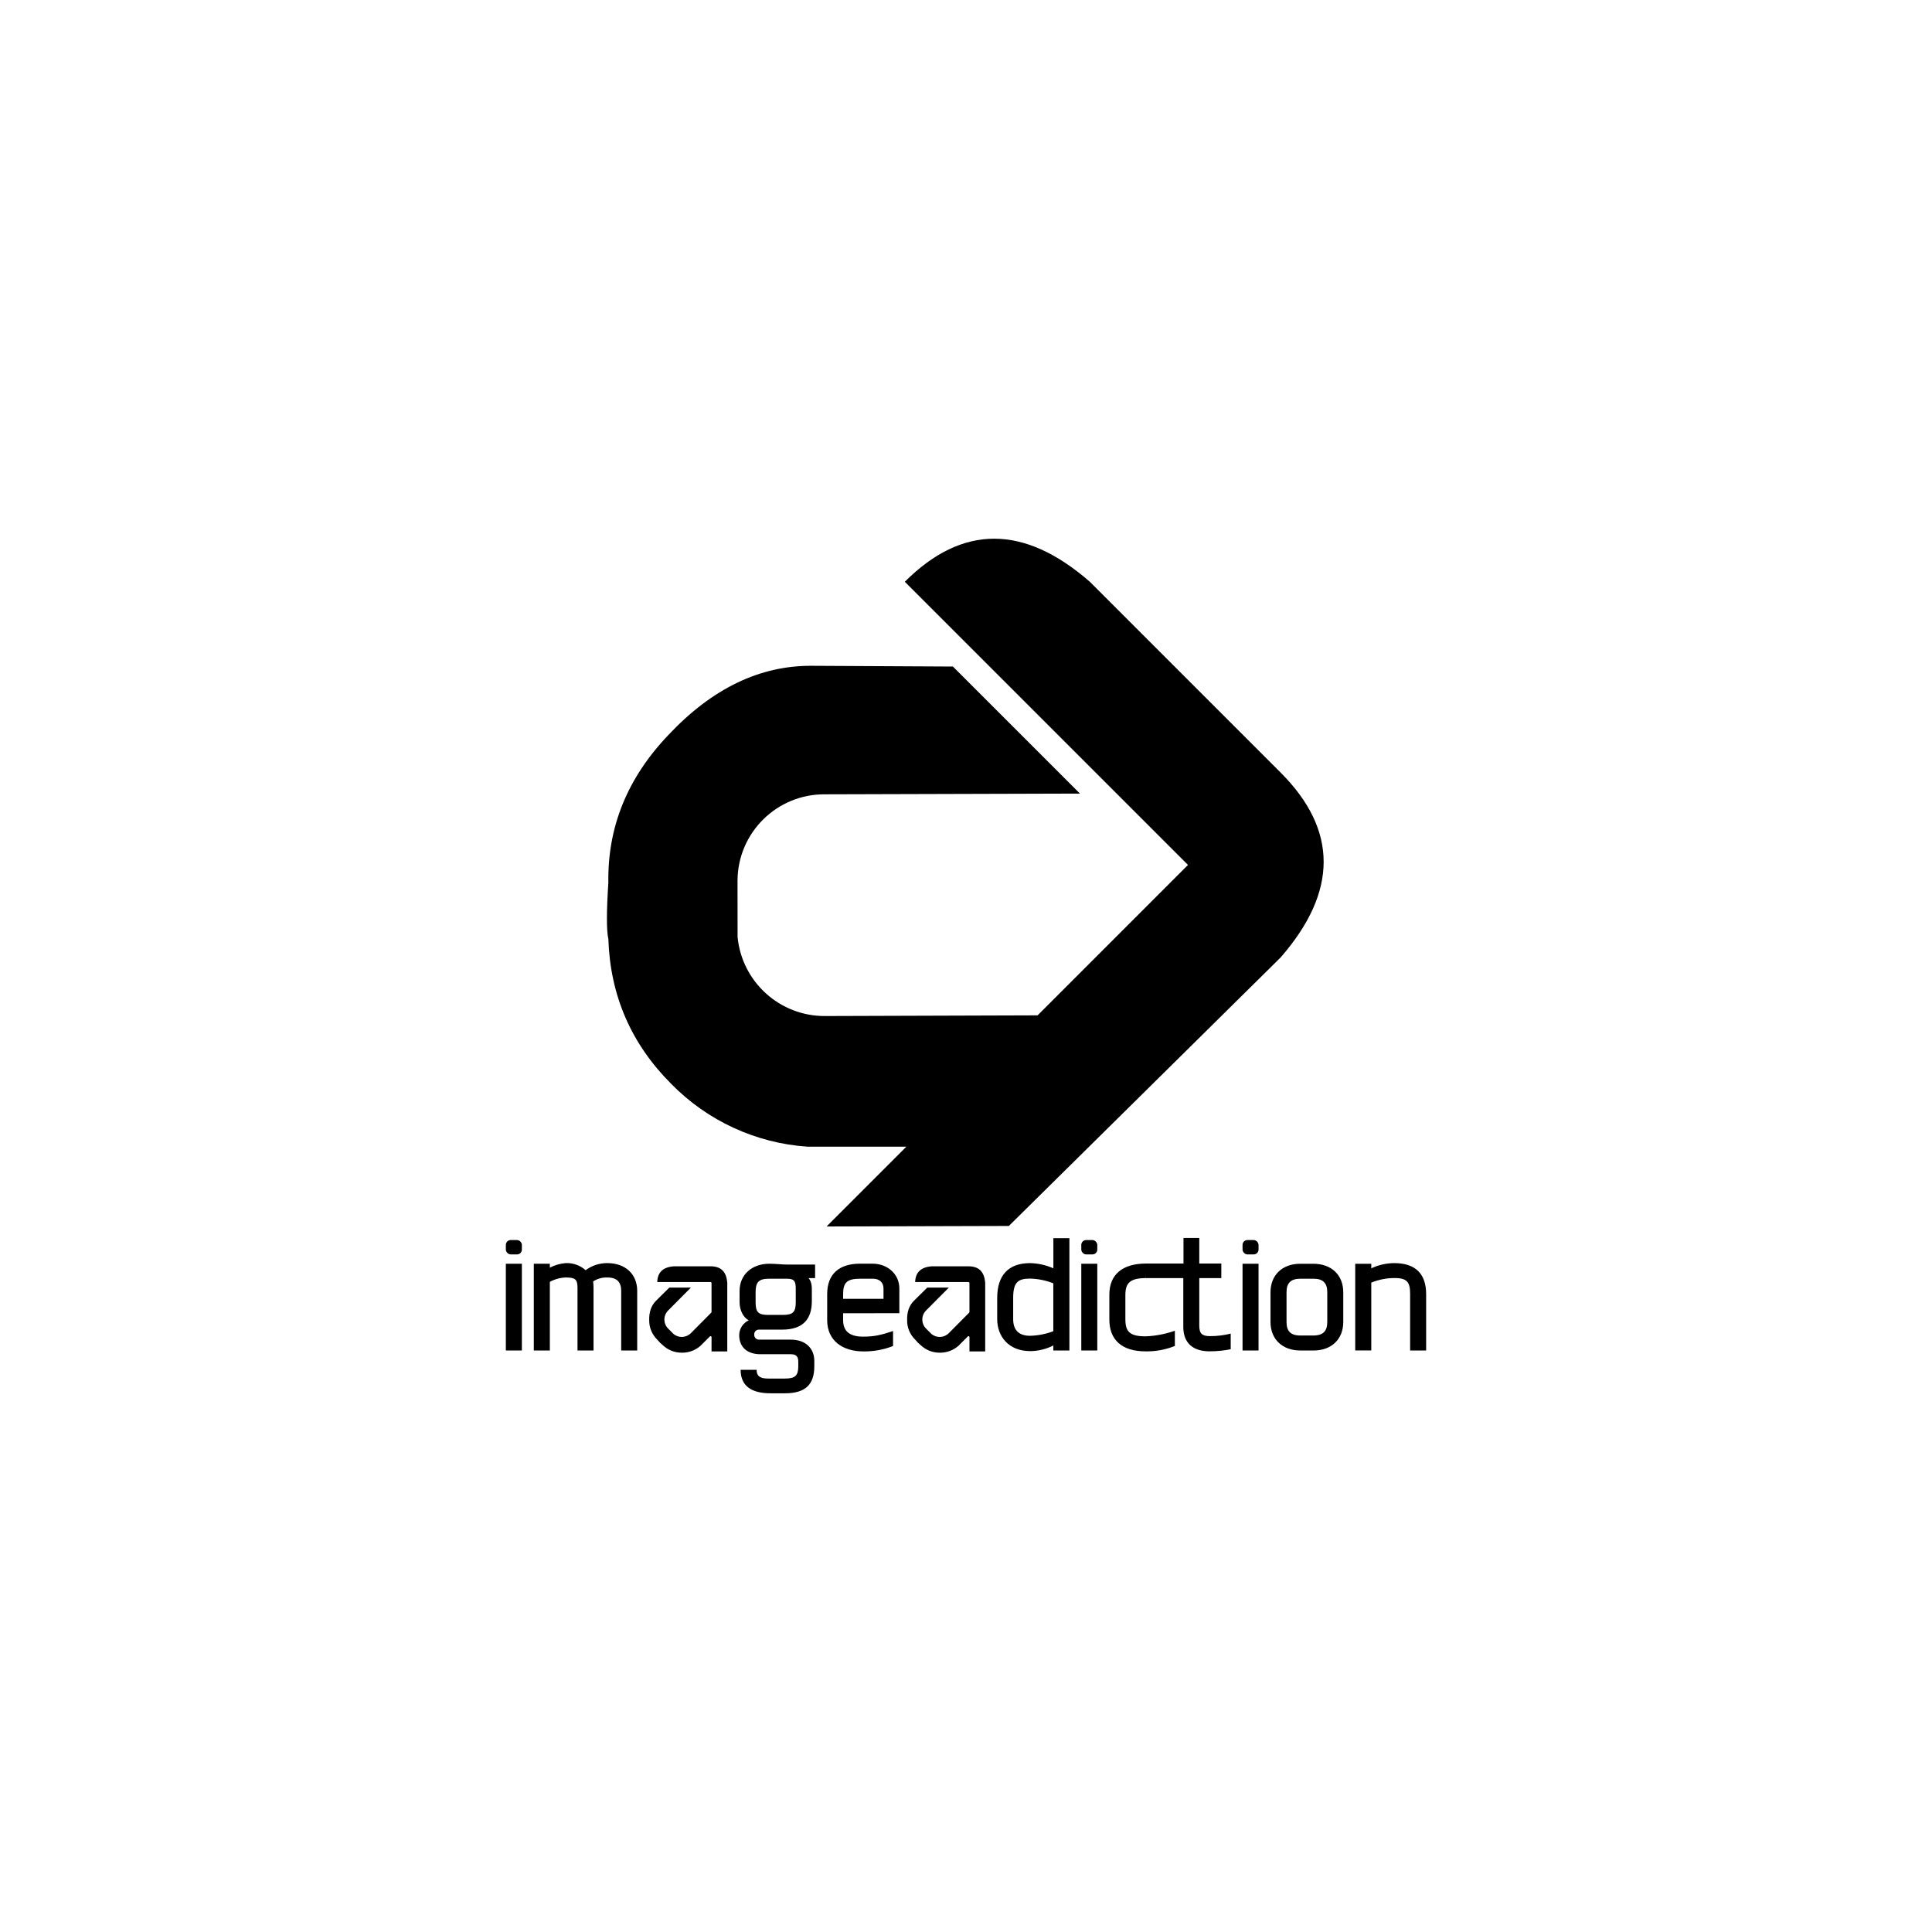 <?xml version="1.0" encoding="UTF-8"?><svg id="Layer_1" xmlns="http://www.w3.org/2000/svg" viewBox="0 0 1080 1080"><path d="m412.31,523.77c2.42,25.16,23.62,44.33,48.9,44.2l118.81-.38,84.08-84.09-158.3-158.3c32.11-32.09,66.58-32.09,103.42,0l106.64,106.65c32.09,32.1,32.09,66.56,0,103.39l-151.91,150.08-101.9.29,44.61-44.61h-55.27c-28.85-1.95-55.97-14.46-76.19-35.13-22.37-22.37-34.08-49.35-35.12-80.93-1.07-4.72-1.07-15.24,0-31.57-.52-31.03,10.66-58.53,33.55-82.5,24.48-26.07,51.31-38.96,80.47-38.68l78.57.41,71.03,71.02-142.47.41c-26.78-.26-48.7,21.25-48.95,48.02,0,.31,0,.62,0,.93l.03,30.78Z"/><rect x="282.77" y="693.2" width="8.96" height="8.02" rx="2.7" ry="2.7"/><rect x="282.77" y="706.44" width="8.96" height="48.49"/><path d="m347.25,754.94v-33.37c0-4.76-2.32-7.44-7.66-7.44-2.84-.13-5.64.64-8.02,2.2.11,1.16.22,2.32.22,3.61v35h-8.96v-35c0-4.66-1.16-5.82-6.5-5.82-3.14.1-6.2.94-8.96,2.44v38.37h-8.96v-48.49h8.96v2.2c2.74-1.44,5.75-2.31,8.84-2.56,4.09-.17,8.09,1.24,11.16,3.96,3.49-2.59,7.73-3.98,12.08-3.96,10.25,0,16.75,6.29,16.75,15.47v33.37h-8.96Z"/><path d="m422.95,765.75c0,3.36,1.74,4.87,6.5,4.87h9.23c5.82,0,7.56-1.62,7.56-6.85v-2.56c0-2.8-1.06-4.19-4.18-4.19h-16.98c-7.08,0-11.87-3.72-11.87-10.7.05-3.55,2.13-6.75,5.34-8.24-3.26-1.75-5.12-5.94-5.12-10.12v-6.28c0-9.23,6.98-15.24,16.62-15.24,3.73,0,7.22.46,10.01.46h15.58v7.56h-3.68c1.17,1.32,1.86,3.14,1.86,6.16v6.71c0,9.66-4.52,15.94-16.62,15.94h-12.68c-1.45-.15-2.75.91-2.89,2.36-.02.15-.02.29,0,.44-.09,1.45,1.02,2.7,2.47,2.79.14,0,.29,0,.43,0h17.54c8.24,0,13.13,4.89,13.13,11.87v3.03c0,10.1-4.88,15.1-16.38,15.1h-8.05c-10.82,0-16.75-4.18-16.75-13.13h8.93Zm21.88-45.47c0-4.3-1.04-5.47-5-5.47h-10c-5.7,0-7.44,1.99-7.44,7.45v5.82c0,5.46,1.62,6.96,6.86,6.96h8.38c5.69,0,7.2-1.62,7.2-7.08v-7.68Z"/><path d="m471.31,734.12v3.84c0,6.16,3.61,9.23,11.16,9.23,6.28,0,10.12-.92,16.75-3.14v8.38c-5.28,2.07-10.91,3.09-16.58,3.02-11.63,0-20.24-6.05-20.24-17.44v-14.63c0-11.04,6.52-16.98,18.38-16.98h6.96c8.5,0,15,5.94,15,13.84v13.84l-31.43.04Zm22.57-13.84c0-3.38-2.22-5.47-5.95-5.47h-7.08c-7.33,0-9.54,2.1-9.54,8.61v2.64h22.57v-5.78Z"/><path d="m588.81,754.94v-2.8c-4,2.03-8.42,3.11-12.9,3.14-12.22,0-18.47-8.38-18.47-17.9v-11.75c0-12.78,6.28-19.54,18.38-19.54,4.49.1,8.92,1.09,13.02,2.92v-16.86h8.96v62.79h-8.98Zm0-37.56c-4.11-1.62-8.48-2.52-12.9-2.64-6.98,0-9.54,2.1-9.54,10.92v11.75c0,5.46,2.56,9.3,9.42,9.3,4.45-.11,8.86-.97,13.02-2.56v-26.78Z"/><rect x="604.45" y="693.2" width="8.94" height="8.02" rx="2.7" ry="2.7"/><rect x="604.45" y="706.44" width="8.94" height="48.49"/><path d="m640.61,714.46c-9.23,0-11.52,3.02-11.52,9.54v13.38c0,6.86,2.22,9.64,11.29,9.64,5.59-.21,11.11-1.27,16.38-3.13v8.51c-5.17,2.08-10.71,3.11-16.28,3.02-13.6,0-20.35-6.6-20.35-17.8v-13.86c0-11.16,7.14-17.44,20.62-17.44"/><path d="m676.23,755.4c-9.42,0-14.76-4.66-14.76-13.72v-27.21h-20.86v-8.14h20.97v-14.3h8.82v14.3h12.32v8.14h-12.32v26.63c0,4.3,1.52,5.8,5.94,5.8,3.92.02,7.83-.45,11.63-1.4v8.73c-3.87.78-7.81,1.17-11.75,1.16Z"/><rect x="694.59" y="693.2" width="8.94" height="8.02" rx="2.7" ry="2.7"/><rect x="694.59" y="706.44" width="8.94" height="48.49"/><path d="m734.27,754.94h-7.31c-10.22,0-16.74-6.4-16.74-15.94v-16.63c0-9.52,6.52-15.92,16.63-15.92h7.29c10.24,0,16.75,6.4,16.75,15.92v16.63c.01,9.54-6.5,15.94-16.63,15.94Zm7.68-32.57c0-4.99-2.22-7.56-7.68-7.56h-7.31c-5.58,0-7.78,2.57-7.78,7.56v16.63c0,5,2.2,7.56,7.68,7.56h7.29c5.58,0,7.8-2.56,7.8-7.56v-16.63Z"/><path d="m788.27,754.94v-31.55c0-6.6-1.61-8.96-8.71-8.96-4.46,0-8.88.88-13.01,2.56v37.91h-8.97v-48.45h8.97v2.56c4.03-1.9,8.43-2.9,12.89-2.92,12.1,0,17.78,6.29,17.78,17.33v31.51h-8.96Z"/><path d="m525.38,756.16c-4,.05-7.86-1.48-10.75-4.25l-.09-.07c-1.08-.86-2.05-1.84-2.9-2.93-2.93-2.82-4.58-6.71-4.55-10.78-.15-4.66,1.13-8.38,3.84-11.03l7.43-7.33h12.04l-12.69,12.76c-2.82,2.79-2.84,7.33-.05,10.15.02.02.03.03.05.05l2.95,2.94c2.87,2.42,7.11,2.22,9.75-.45l11.36-11.45c.1-.1.15-.24.16-.38v-16.15c0-.31-.25-.56-.55-.57h-29.81c.2-5.49,3.27-8.38,9.39-8.8h20.42c5.86,0,8.92,3.06,9.35,9.39v38.19h-8.8v-7.99c0-.23-.13-.44-.34-.53-.07-.01-.14-.01-.21,0-.15,0-.3.06-.4.17l-5.28,5.28c-2.85,2.48-6.5,3.82-10.28,3.79h-.04Z"/><path d="m381.2,756.16c-4,.05-7.86-1.48-10.75-4.25l-.09-.07c-1.07-.87-2.05-1.85-2.9-2.93-2.92-2.82-4.57-6.71-4.55-10.78-.15-4.66,1.15-8.38,3.84-11.03l7.41-7.33h12.06l-12.68,12.76c-2.82,2.77-2.85,7.3-.09,10.11.03.03.06.06.09.09l2.94,2.94c2.87,2.42,7.11,2.22,9.75-.45l11.36-11.45c.1-.1.16-.24.16-.38v-16.15c0-.31-.25-.56-.55-.57h-29.8c.18-5.49,3.27-8.38,9.38-8.8h20.42c5.86,0,8.93,3.06,9.35,9.39v38.19h-8.8v-7.99c0-.23-.13-.44-.34-.53-.07-.01-.14-.01-.21,0-.15,0-.3.06-.41.17l-5.28,5.28c-2.85,2.48-6.51,3.82-10.29,3.79h-.01Z"/></svg>
